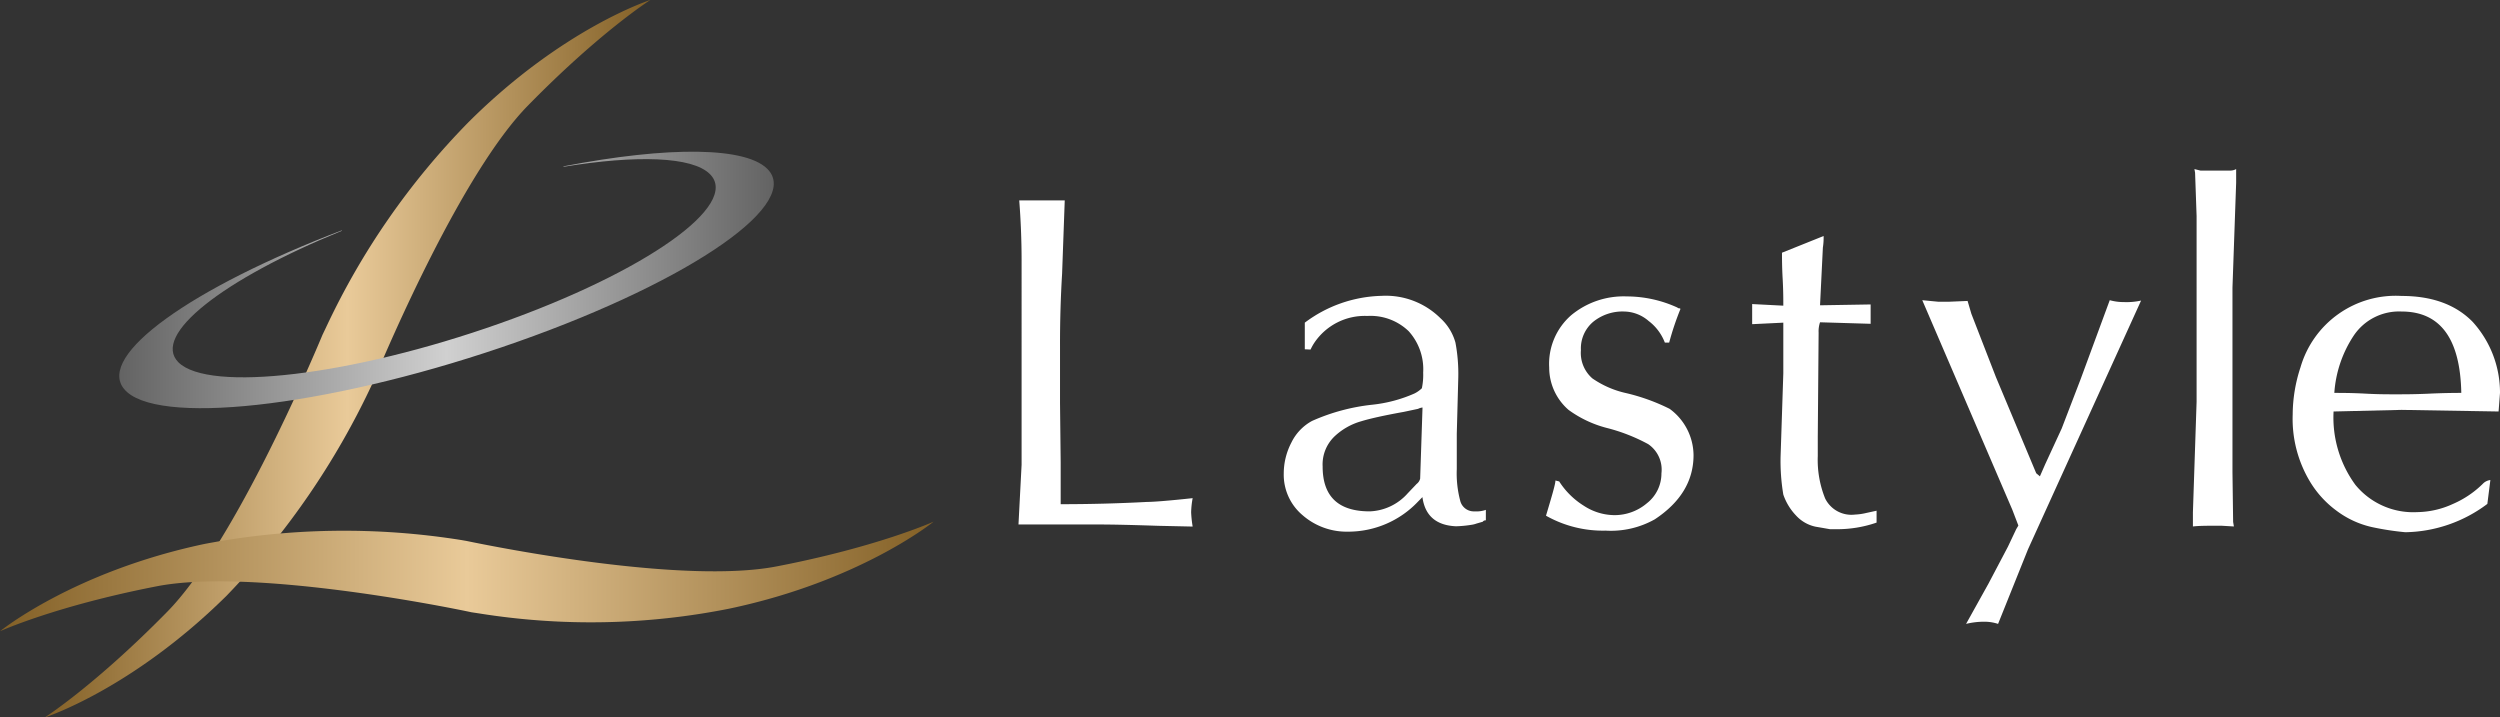 <svg xmlns="http://www.w3.org/2000/svg" xmlns:xlink="http://www.w3.org/1999/xlink" viewBox="0 0 264.83 76"><rect x="0" y="0" width="264.83" height="76" fill="#333333" stroke="none"/><defs><style>.cls-1{fill:url(#新規グラデーションスウォッチ_6);}.cls-2{fill:url(#新規グラデーションスウォッチ_6-2);}.cls-3{fill:#fff;}.cls-4{fill:url(#新規グラデーションスウォッチ_16);}</style><linearGradient id="新規グラデーションスウォッチ_6" x1="4.74" y1="38" x2="68.89" y2="38" gradientUnits="userSpaceOnUse"><stop offset="0" stop-color="#836026"/><stop offset="0.5" stop-color="#e9ca99"/><stop offset="1" stop-color="#836026"/></linearGradient><linearGradient id="新規グラデーションスウォッチ_6-2" x1="0" y1="61.06" x2="98.9" y2="61.06" xlink:href="#新規グラデーションスウォッチ_6"/><linearGradient id="新規グラデーションスウォッチ_16" x1="12.66" y1="29.65" x2="81.96" y2="29.65" gradientUnits="userSpaceOnUse"><stop offset="0" stop-color="#636363"/><stop offset="0.5" stop-color="#d0d0d0"/><stop offset="1" stop-color="#636363"/></linearGradient></defs><g id="レイヤー_2" data-name="レイヤー 2"><g id="レイヤー_1-2" data-name="レイヤー 1"><path class="cls-1" d="M55.9,11.21c-7,7.16-14.87,25.7-16.21,28.89l-.2.45A82.63,82.63,0,0,1,24,63.11C13.93,73.06,4.74,76,4.74,76s5.33-3.4,13-11.22c7-7.15,15.09-26.12,16.43-29.33l.35-.73A78.48,78.48,0,0,1,49.68,12.89C59.7,2.93,68.89,0,68.89,0S63.55,3.39,55.9,11.21Z"/><path class="cls-2" d="M82.27,60c-9.88,1.91-29.5-2-32.87-2.7l-.46-.08a78.74,78.74,0,0,0-27.32.41C7.72,60.58,0,66.87,0,66.87S5.85,64.2,16.64,62.1c9.86-1.91,30,2.05,33.31,2.76l.8.12a74.84,74.84,0,0,0,26.53-.51c13.9-2.93,21.62-9.21,21.62-9.21S93,57.93,82.27,60Z"/><path class="cls-3" d="M112.36,49c0,.49,0,1.23,0,2.2s0,1.69,0,2.21q4.65,0,9.15-.24c.64,0,2.25-.12,4.83-.4a9.33,9.33,0,0,0-.16,1.51,12.61,12.61,0,0,0,.16,1.5l-3.65-.08c-2.73-.09-4.8-.14-6.23-.14-.48,0-1.2,0-2.2,0s-1.73,0-2.23,0-1.11,0-2,0l-2.14,0,.33-6.32V27.62c0-2.2-.09-4.34-.25-6.39h4.82L112.51,29q-.23,3.83-.22,7.67c0,.69,0,1.71,0,3s0,2.32,0,3Z"/><path class="cls-3" d="M138.22,37V34.18a14.07,14.07,0,0,1,8.12-2.84,8.23,8.23,0,0,1,6.25,2.37,5.45,5.45,0,0,1,1.59,2.59,17.89,17.89,0,0,1,.3,3.65l-.16,6c0,.44,0,1,0,1.85s0,1.44,0,1.88a11.28,11.28,0,0,0,.36,3.35,1.48,1.48,0,0,0,1.52,1.14,3,3,0,0,0,1.2-.16v1.11a.36.36,0,0,0-.33.15l-.66.19a2.52,2.52,0,0,1-.51.13,12.46,12.46,0,0,1-1.66.16q-3.16-.14-3.56-3.09l-.47.48a10.18,10.18,0,0,1-7.42,3.18,7.1,7.1,0,0,1-4.8-1.74,5.61,5.61,0,0,1-2-4.44,7.11,7.11,0,0,1,.81-3.26,5.18,5.18,0,0,1,2.19-2.29,21.19,21.19,0,0,1,6.4-1.72,14.9,14.9,0,0,0,4.43-1.18,3.1,3.1,0,0,0,.8-.56,6.76,6.76,0,0,0,.14-1.66,6,6,0,0,0-1.54-4.39,5.82,5.82,0,0,0-4.37-1.61,6.44,6.44,0,0,0-5.62,2.84,5.38,5.38,0,0,0-.4.72Zm12.47,6.17a1.3,1.3,0,0,0-.47.14l-1.51.32c-2.05.37-3.55.7-4.53,1a6.84,6.84,0,0,0-2.77,1.56,4.11,4.11,0,0,0-1.3,3.23q0,4.76,5,4.75a5.64,5.64,0,0,0,4-1.9c.57-.6.89-.93.95-1a1,1,0,0,0,.38-.57Z"/><path class="cls-3" d="M165.17,51a8.28,8.28,0,0,0,2.6,2.57,6,6,0,0,0,3.24,1,5.3,5.3,0,0,0,3.45-1.26A4,4,0,0,0,176,50.14a3.27,3.27,0,0,0-1.4-3.09,19,19,0,0,0-4.44-1.73,11.92,11.92,0,0,1-4-1.9,5.93,5.93,0,0,1-2.05-4.48,6.84,6.84,0,0,1,2.32-5.54,8.7,8.7,0,0,1,5.9-2,12.94,12.94,0,0,1,5.36,1.18.27.27,0,0,0,.17.08c.09,0,.13,0,.15.08a30.13,30.13,0,0,0-1.19,3.55h-.46A5.2,5.2,0,0,0,174.64,34a4.05,4.05,0,0,0-2.58-1,4.93,4.93,0,0,0-3.29,1.09,3.68,3.68,0,0,0-1.3,3,3.57,3.57,0,0,0,1.22,3,10.14,10.14,0,0,0,3.6,1.56,21,21,0,0,1,4.58,1.66,6.14,6.14,0,0,1,2.53,4.9q0,4.09-4.1,6.8a9.49,9.49,0,0,1-5.23,1.2,12.25,12.25,0,0,1-6.3-1.58c.63-2.11,1-3.35,1-3.73Z"/><path class="cls-3" d="M193.18,25a7.13,7.13,0,0,1-.08,1.24l-.3,6.1,5.36-.09v2.05l-5.36-.16a3,3,0,0,0-.15,1.11l-.09,11.08v2a10.93,10.93,0,0,0,.78,4.47,3.1,3.1,0,0,0,3.16,1.71,6.16,6.16,0,0,0,1.15-.16l1.14-.25v1.26a12.78,12.78,0,0,1-4.26.7l-.67,0-.74-.13-.81-.14a3.88,3.88,0,0,1-2.06-1.19,6,6,0,0,1-1.34-2.21,21.49,21.49,0,0,1-.29-4l.29-8.85V34.18l-3.3.16V32.21l3.3.17c0-.66,0-1.61-.07-2.86s-.07-2.16-.07-2.75Z"/><path class="cls-3" d="M210.64,61.83l2.07-3.93.87-1.84.23-.39L213.17,54l-9.54-22.2,1.66.16h1.24l1.9-.08.4,1.36,2.6,6.7,4.27,10.19.39.33.56-1.28,1.75-3.79,2-5.21,3.09-8.38A5.47,5.47,0,0,0,225,32a7.16,7.16,0,0,0,1.81-.16L214.83,58.19l-3.17,7.9a4.6,4.6,0,0,0-1.48-.23,8.05,8.05,0,0,0-1.91.23Z"/><path class="cls-3" d="M236.49,50l.07,5.29.08.48-1.34-.08c-1.36,0-2.36,0-3,.08v-1.5l.39-11.7V22.89l-.16-4.59-.07-.39.64.16h3.17a1.29,1.29,0,0,0,.61-.16v1.44l-.39,11.12Z"/><path class="cls-3" d="M264.68,43.59l-10.28-.17-7.2.17a12.07,12.07,0,0,0,2.31,7.77,7.92,7.92,0,0,0,6.55,2.89,9.32,9.32,0,0,0,3.77-.86,10.32,10.32,0,0,0,3.26-2.22,1.34,1.34,0,0,1,.72-.32l-.32,2.53a14.84,14.84,0,0,1-8.69,3,30,30,0,0,1-3.56-.55,9.83,9.83,0,0,1-3.73-1.73A10.65,10.65,0,0,1,244.69,51a12.9,12.9,0,0,1-1.82-7.1,16.14,16.14,0,0,1,.83-5,10.5,10.5,0,0,1,10.7-7.55q4.83,0,7.52,2.73a11.14,11.14,0,0,1,2.91,7.54ZM254.4,33a5.78,5.78,0,0,0-5.05,2.53,12.49,12.49,0,0,0-2.07,6.09c.74,0,1.85,0,3.32.08s2.59.07,3.34.07,1.89,0,3.4-.07,2.66-.08,3.39-.08C260.62,35.88,258.51,33,254.4,33Z"/><path class="cls-4" d="M81.47,18.09c-2.15-2.61-10.73-2.61-21.78-.47v.05c7.71-1.26,13.66-1.1,15.52.78,3.23,3.24-6.77,10.33-22.32,15.83s-30.76,7.33-34,4.09c-2.84-2.88,4.71-8.78,17.32-13.92V24.4c-15.9,6.07-26,13.24-23.07,16.8,3.23,3.95,21.13,2,40-4.41S84.68,22,81.47,18.09Z"/></g></g></svg>